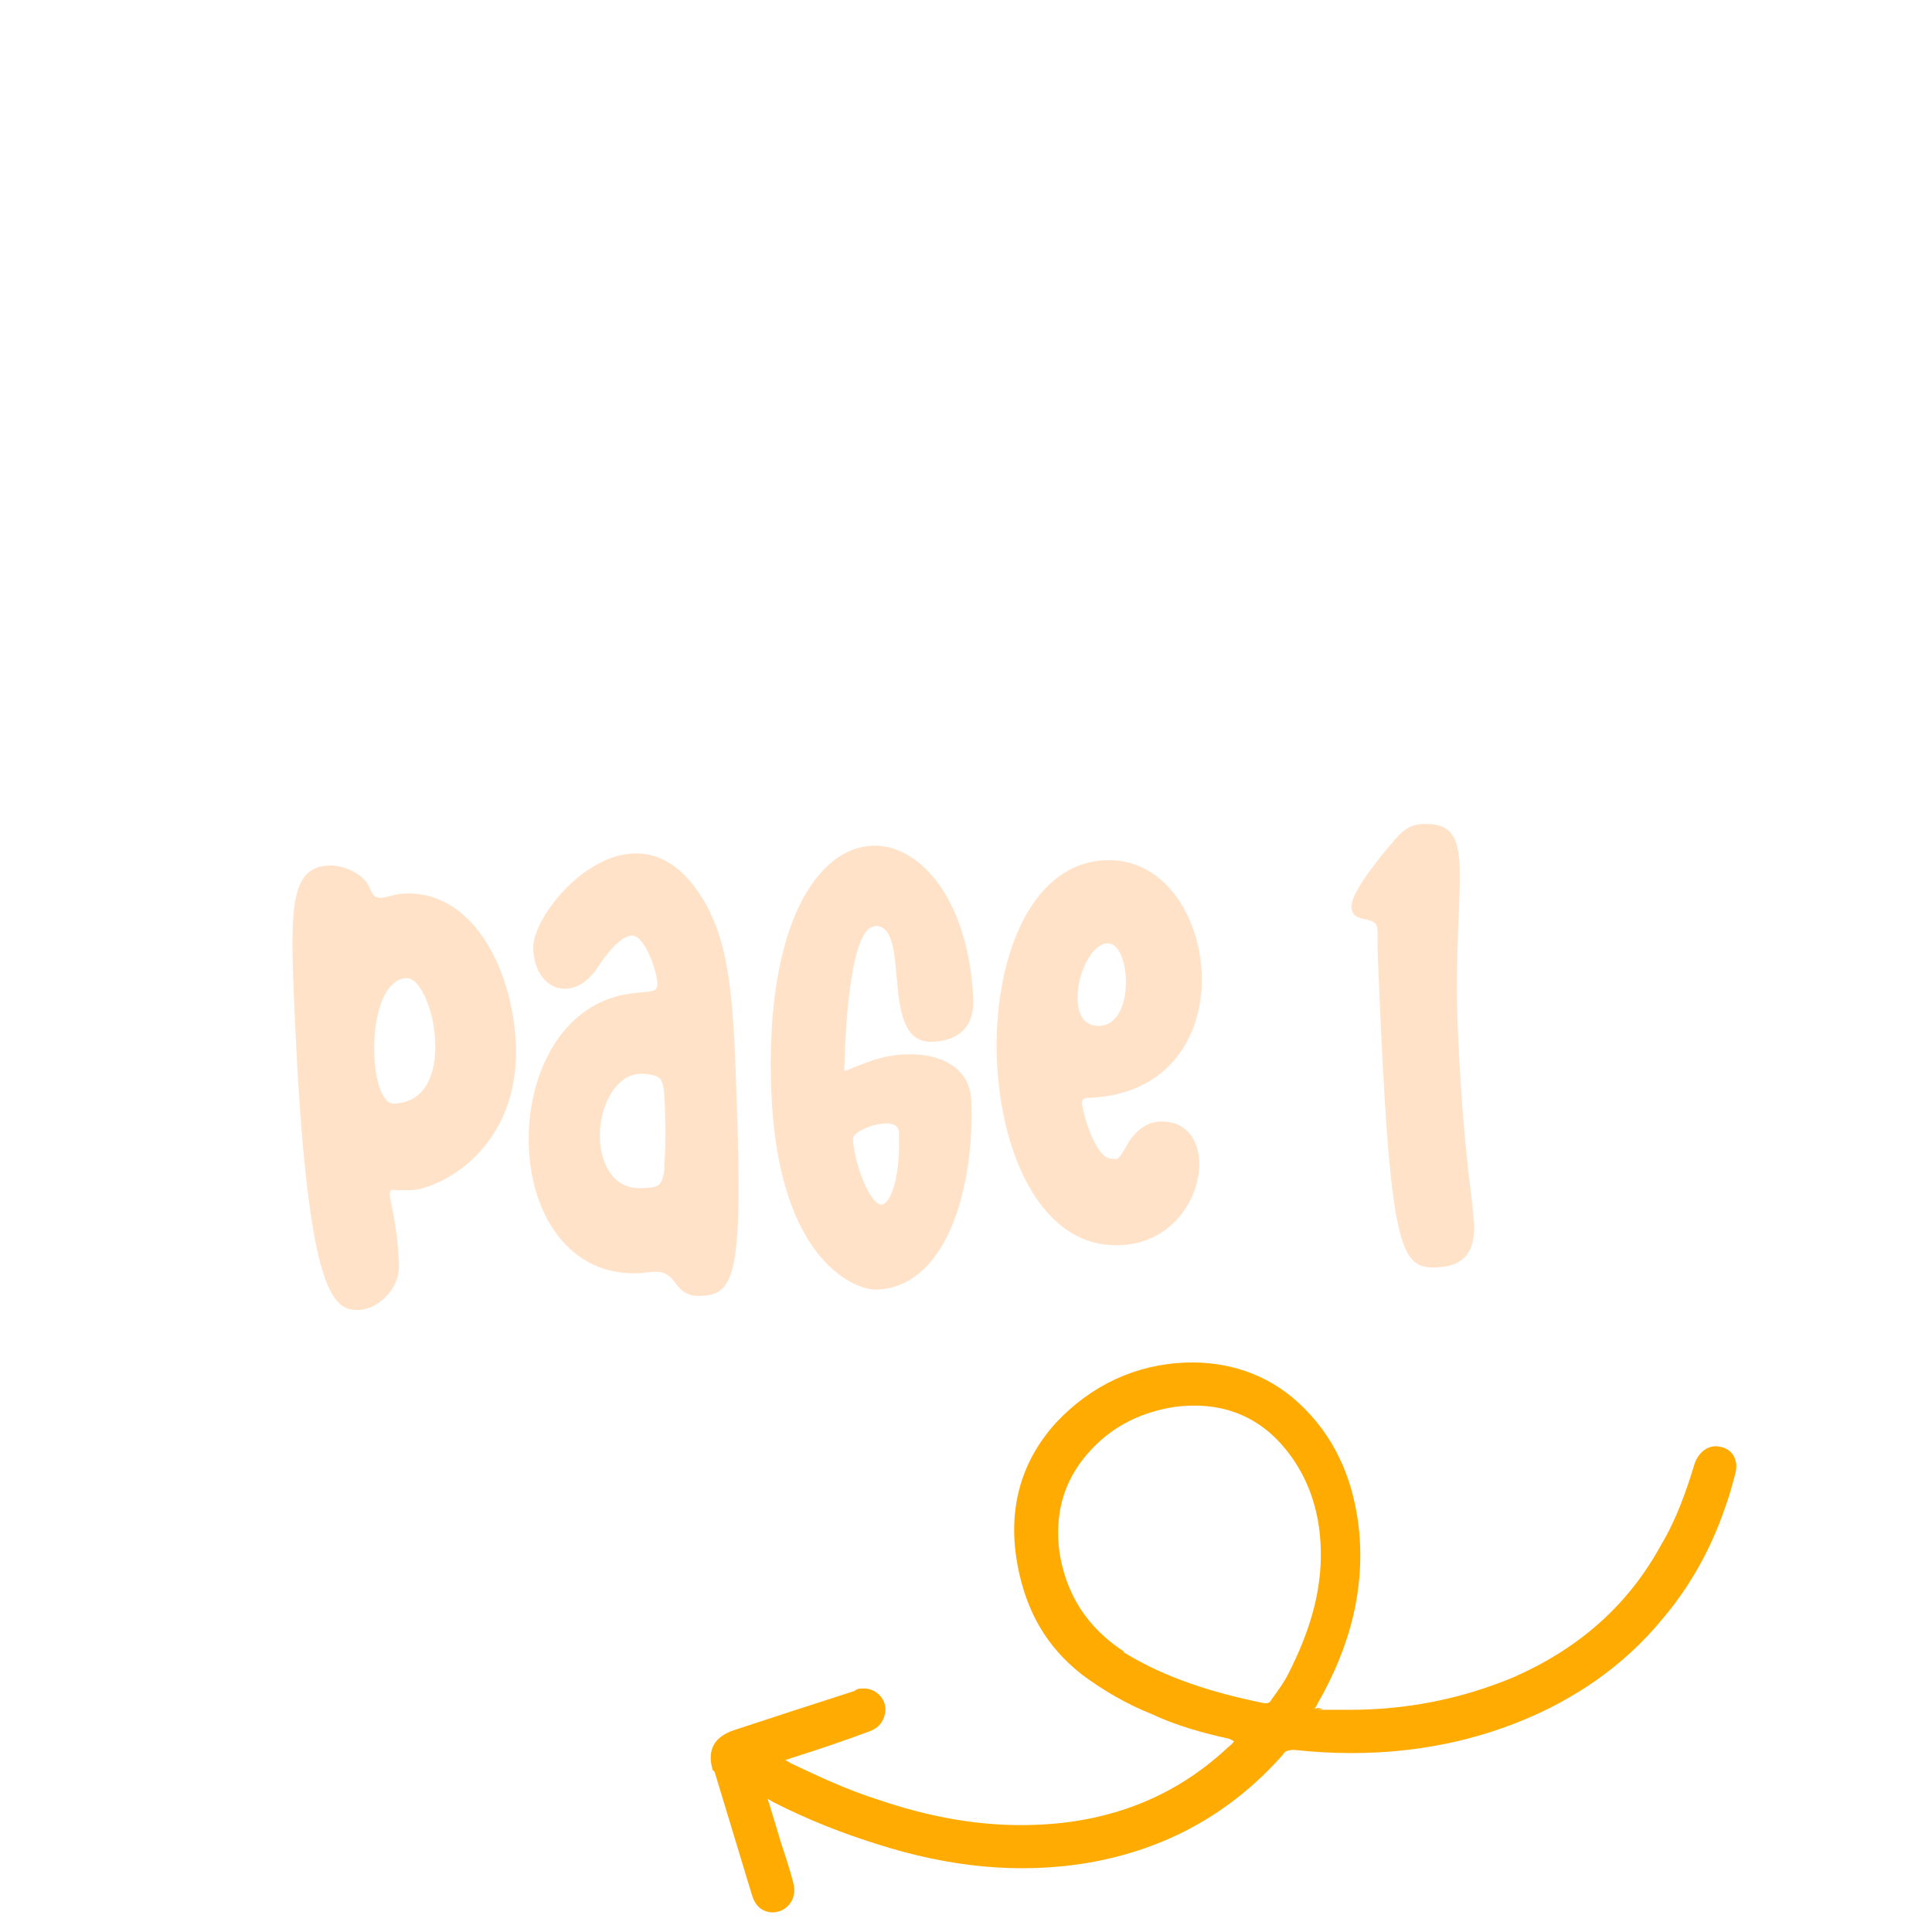 <?xml version="1.0" encoding="UTF-8"?>
<svg id="Layer_1" xmlns="http://www.w3.org/2000/svg" width="400" height="400" version="1.1" viewBox="0 0 400 400">
  <!-- Generator: Adobe Illustrator 29.0.0, SVG Export Plug-In . SVG Version: 2.1.0 Build 186)  -->
  <defs>
    <style>
      .st0 {
        fill: #ffe2c8;
      }

      .st1 {
        fill: #ffab01;
      }
    </style>
  </defs>
  <g id="Layer_11">
    <path class="st1" d="M148,367c2.6,8.5,5.1,16.9,7.7,25.4.6,1.9,1.6,3.1,3.6,3.5,3.3.4,5.8-2.5,5-5.8-.7-2.9-1.7-5.8-2.7-8.9-.7-2.3-1.5-5-2.2-7.3l-.5-1.5,1.2.7c7,3.6,14.4,6.5,21.8,8.8,14.2,4.5,28.8,6.3,43.8,3.7,15.7-2.8,29.1-10.1,39.9-22.3.4-.8,1.2-1,2.4-1,15.6,1.7,31.3.2,46.2-5.7,11.6-4.6,21.9-11.6,29.9-21.3,5.7-6.7,10.1-14.5,13-23,.9-2.4,1.6-5,2.2-7.3.7-2.6-.6-4.9-2.9-5.4-2.5-.7-4.6.9-5.5,3.3-1.8,5.9-3.8,11.6-6.9,16.8-7,12.9-17.4,21.7-30.5,27.5-11,4.6-22.3,6.8-34.1,6.8s-3.8,0-5.9-.2c-.2-.1-.5-.3-1.3,0l.7-1.3c6.6-11.5,10-24,8.3-37.2-1.3-9.7-5.1-18.2-12.4-24.9-6.4-5.9-14.6-8.6-23.3-8.3-10.4.4-19.6,4.7-26.9,12.5-7.6,8.4-10,18.5-7.9,29.6,1.8,9.4,5.9,16.7,13.3,22.5,4.3,3.2,9.2,6.1,14.5,8.2,5.1,2.4,10.6,3.9,16,5.1l1,.5c-.3.5-.8.9-1.3,1.3-11.1,10.4-24.5,15.4-39.5,16-11.4.5-22.3-1.6-32.9-5.2-6.3-2-12.1-4.7-18-7.5l-1.2-.7c.8-.2,1.1-.4,1.5-.5,5.4-1.7,10.7-3.5,15.8-5.4,1.5-.5,2.7-1.5,3.2-3.2,1-3.1-1.6-6-4.7-5.7-.6,0-1,.1-1.5.5-8.4,2.7-16.4,5.3-24.9,8.1-4.2,1.4-5.7,4.2-4.4,8.4h.2l.2.4ZM232.8,342c-7.6-4.9-12.2-11.9-13.5-21-.8-6.9.5-13,4.7-18.6,5-6.5,11.5-9.9,19.1-11.1,8.9-1.2,16.8,1.3,22.7,8.3,4.5,5.3,6.9,11.7,7.5,18.5.9,9.9-1.8,19.2-6.8,28.9-.5,1-1.8,2.9-3.2,4.8-.4.8-.8.9-1.7.8-10.3-2.1-20.2-5.1-29.1-10.6h.3Z"/>
  </g>
  <g>
    <path class="st0" d="M83.8,185c-1.7,0-3.7.8-4.8.9-1.3,0-1.9-.6-2.4-1.9-.9-2.8-5.1-4.9-8.5-4.8-7.6.3-8,7.9-7.3,25.8,2.5,63.4,8,66.4,13.6,66.2,3.6-.1,8.4-4.1,8.2-9.4-.4-9.3-1.9-13-1.9-14.4s.4-1,1.3-1h3.1c5.6-.2,22.6-8.2,21.7-30.3-.6-14.7-8.5-31.7-23-31.1ZM81.5,228.5c-2.3,0-3.8-4.6-4-10.1-.3-7.2,1.7-15.7,6.7-15.9,2.8,0,5.6,6.5,5.9,13s-1.8,12.8-8.6,13Z"/>
    <path class="st0" d="M147.2,189.2c-4.7-9.5-10.4-12.7-16-12.5-10.8.4-21,13.7-20.8,19.7.2,5.4,3.3,8.4,6.6,8.3,2.3,0,4.8-1.4,6.8-4.5,1.9-2.9,4.7-6.4,7-6.5,2.9,0,5.3,7.9,5.3,9.9s-1.1,1.5-5.5,2.1c-14.6,1.9-21.7,17.3-21.1,31.8.5,13.8,8.2,26.7,22.7,26.1l3.2-.3c5.3-.2,3.7,5.3,9.8,5,7.5-.3,8.8-5.5,7-49.3-.6-15.8-2.2-24-5.1-29.9h.1ZM137.6,241.8c-.5,3.7-1,4.1-4.8,4.2-5.7.2-8.3-4.7-8.6-10.1-.3-6.3,3-13.4,8.4-13.6.7,0,1.3,0,2,.2,2.7.4,2.9,1.2,3.1,8,.2,4,0,9.2-.2,11.2h0Z"/>
    <path class="st0" d="M181.1,191.7c7.9-.3.6,24.4,11.9,24,5.6-.2,8.7-3.2,8.5-8.7-.8-20.4-10.9-32.3-20.9-31.9-11.1.4-22.3,15.9-20.9,51,1.4,35.3,17.7,41.1,21.8,40.9,15.2-.6,20.3-22.7,19.6-39.1-.3-7.1-6.7-9.9-13.6-9.6-4.9.2-7.7,1.5-12.7,3.5,0,0,.3-29.7,6.3-30h0ZM183.2,232.6c1.6,0,2.8.3,2.9,1.8.4,9.3-1.7,14.9-3.6,15-2.4,0-5.7-8.6-5.9-13.7,0-1.2,3.8-3,6.6-3.1Z"/>
    <path class="st0" d="M225.5,227.3c17-.7,23.8-13.4,23.3-25.8-.5-12.1-8-23.9-19.9-23.4-15.9.6-23.3,21.2-22.5,41.3.8,19.8,9.4,39.1,25.5,38.4,11-.4,16.7-10,16.4-17.4-.2-4.6-2.9-8.4-8.1-8.2-2.5.1-5,1.5-7,5.1s-2,2.5-3,2.6c-3.5.1-6.1-9.9-6.2-11.5,0-.8.4-1.1,1.4-1.1h.1ZM223.1,207c-.2-5,2.8-11.6,6.2-11.7,2.3,0,3.6,3.4,3.8,7.3.2,4.6-1.4,9.6-5.4,9.8-3.2.1-4.5-2.3-4.6-5.4Z"/>
    <path class="st0" d="M305.1,252.9c-.1-2.8-.6-6.2-1-9.6-1-8.7-1.9-20.3-2.3-31.1-.6-15.2.7-26,.4-32.8-.2-6.1-1.8-9-7.4-8.8-2.5,0-4.3,1.2-5.7,2.9h0s-9.6,10.7-9.3,14.4c.3,3.6,5.3,1.3,5.4,4.6,0,2.1,0,4.1.1,6.2,2.4,60.6,4.5,64,12.2,63.7,6.5-.3,7.9-4.1,7.7-9.5h-.1Z"/>
  </g>
</svg>